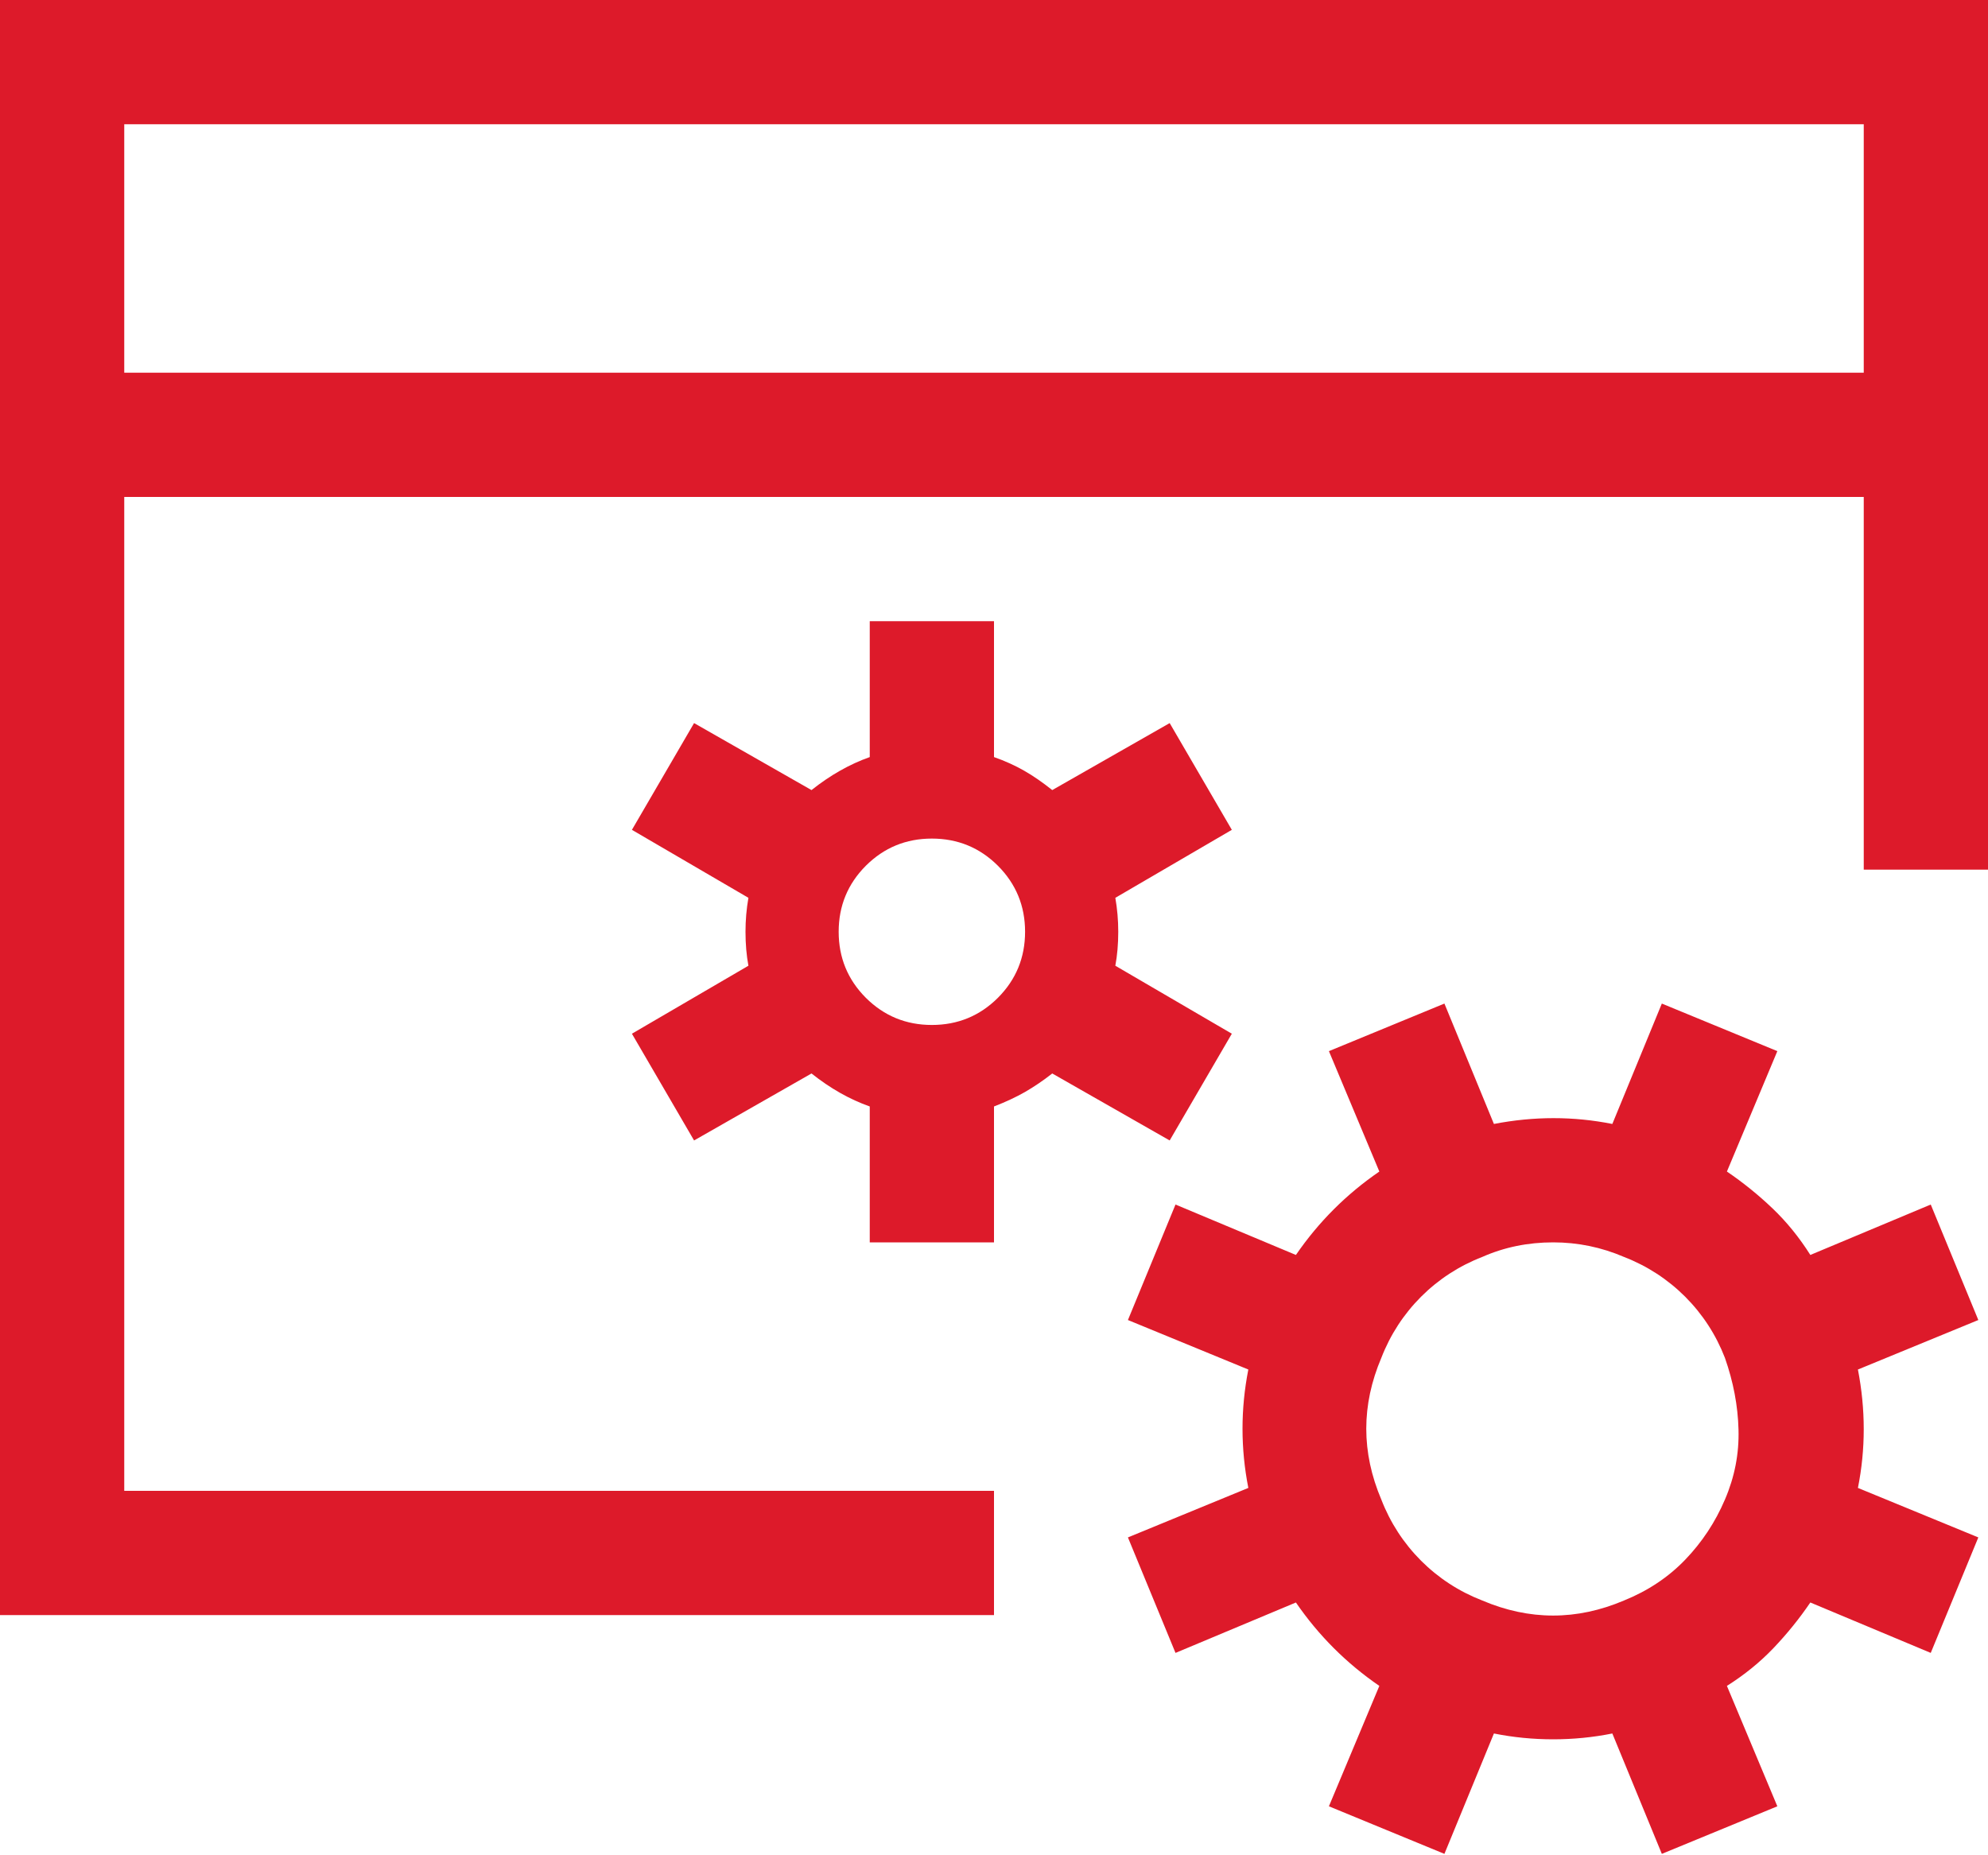 <svg width="30" height="28" viewBox="0 0 30 28" fill="none" xmlns="http://www.w3.org/2000/svg">
<path d="M29.854 19.922L28.037 20.669C28.154 21.274 28.154 21.87 28.037 22.456L29.854 23.203L29.136 24.946L27.319 24.185C27.153 24.429 26.968 24.658 26.763 24.873C26.558 25.088 26.323 25.278 26.06 25.444L26.821 27.261L25.078 27.979L24.331 26.162C24.038 26.221 23.74 26.25 23.438 26.25C23.135 26.25 22.837 26.221 22.544 26.162L21.797 27.979L20.054 27.261L20.815 25.444C20.317 25.102 19.898 24.683 19.556 24.185L17.739 24.946L17.021 23.203L18.838 22.456C18.721 21.86 18.721 21.265 18.838 20.669L17.021 19.922L17.739 18.179L19.556 18.94C19.898 18.442 20.317 18.023 20.815 17.681L20.054 15.864L21.797 15.146L22.544 16.963C23.149 16.846 23.745 16.846 24.331 16.963L25.078 15.146L26.821 15.864L26.06 17.681C26.304 17.847 26.533 18.032 26.748 18.237C26.963 18.442 27.153 18.677 27.319 18.94L29.136 18.179L29.854 19.922ZM24.507 24.155C24.868 24.009 25.176 23.804 25.43 23.54C25.684 23.276 25.884 22.974 26.03 22.632C26.177 22.29 26.245 21.939 26.235 21.577C26.226 21.216 26.157 20.855 26.03 20.493C25.894 20.142 25.693 19.834 25.43 19.57C25.166 19.307 24.858 19.106 24.507 18.97C24.165 18.823 23.809 18.75 23.438 18.75C23.057 18.75 22.7 18.823 22.368 18.97C22.017 19.106 21.709 19.307 21.445 19.57C21.182 19.834 20.981 20.142 20.845 20.493C20.542 21.206 20.542 21.919 20.845 22.632C20.981 22.983 21.182 23.291 21.445 23.555C21.709 23.818 22.017 24.019 22.368 24.155C23.081 24.458 23.794 24.458 24.507 24.155ZM30 0V13.125H28.125V7.5H1.875V22.5H15V24.375H0V0H30ZM28.125 5.625V1.875H1.875V5.625H28.125ZM13.125 18.75V16.699C12.822 16.592 12.529 16.426 12.246 16.201L10.474 17.212L9.536 15.601L11.294 14.575C11.265 14.419 11.25 14.248 11.25 14.062C11.25 13.887 11.265 13.716 11.294 13.55L9.536 12.524L10.474 10.913L12.246 11.924C12.529 11.699 12.822 11.533 13.125 11.426V9.375H15V11.426C15.166 11.484 15.317 11.553 15.454 11.631C15.591 11.709 15.732 11.807 15.879 11.924L17.651 10.913L18.589 12.524L16.831 13.55C16.86 13.716 16.875 13.887 16.875 14.062C16.875 14.248 16.86 14.419 16.831 14.575L18.589 15.601L17.651 17.212L15.879 16.201C15.742 16.309 15.605 16.401 15.469 16.48C15.332 16.558 15.176 16.631 15 16.699V18.75H13.125ZM12.656 14.062C12.656 14.453 12.793 14.785 13.066 15.059C13.34 15.332 13.672 15.469 14.062 15.469C14.453 15.469 14.785 15.332 15.059 15.059C15.332 14.785 15.469 14.453 15.469 14.062C15.469 13.672 15.332 13.34 15.059 13.066C14.785 12.793 14.453 12.656 14.062 12.656C13.672 12.656 13.34 12.793 13.066 13.066C12.793 13.34 12.656 13.672 12.656 14.062Z" fill="#DD1A2A"/>
</svg>
